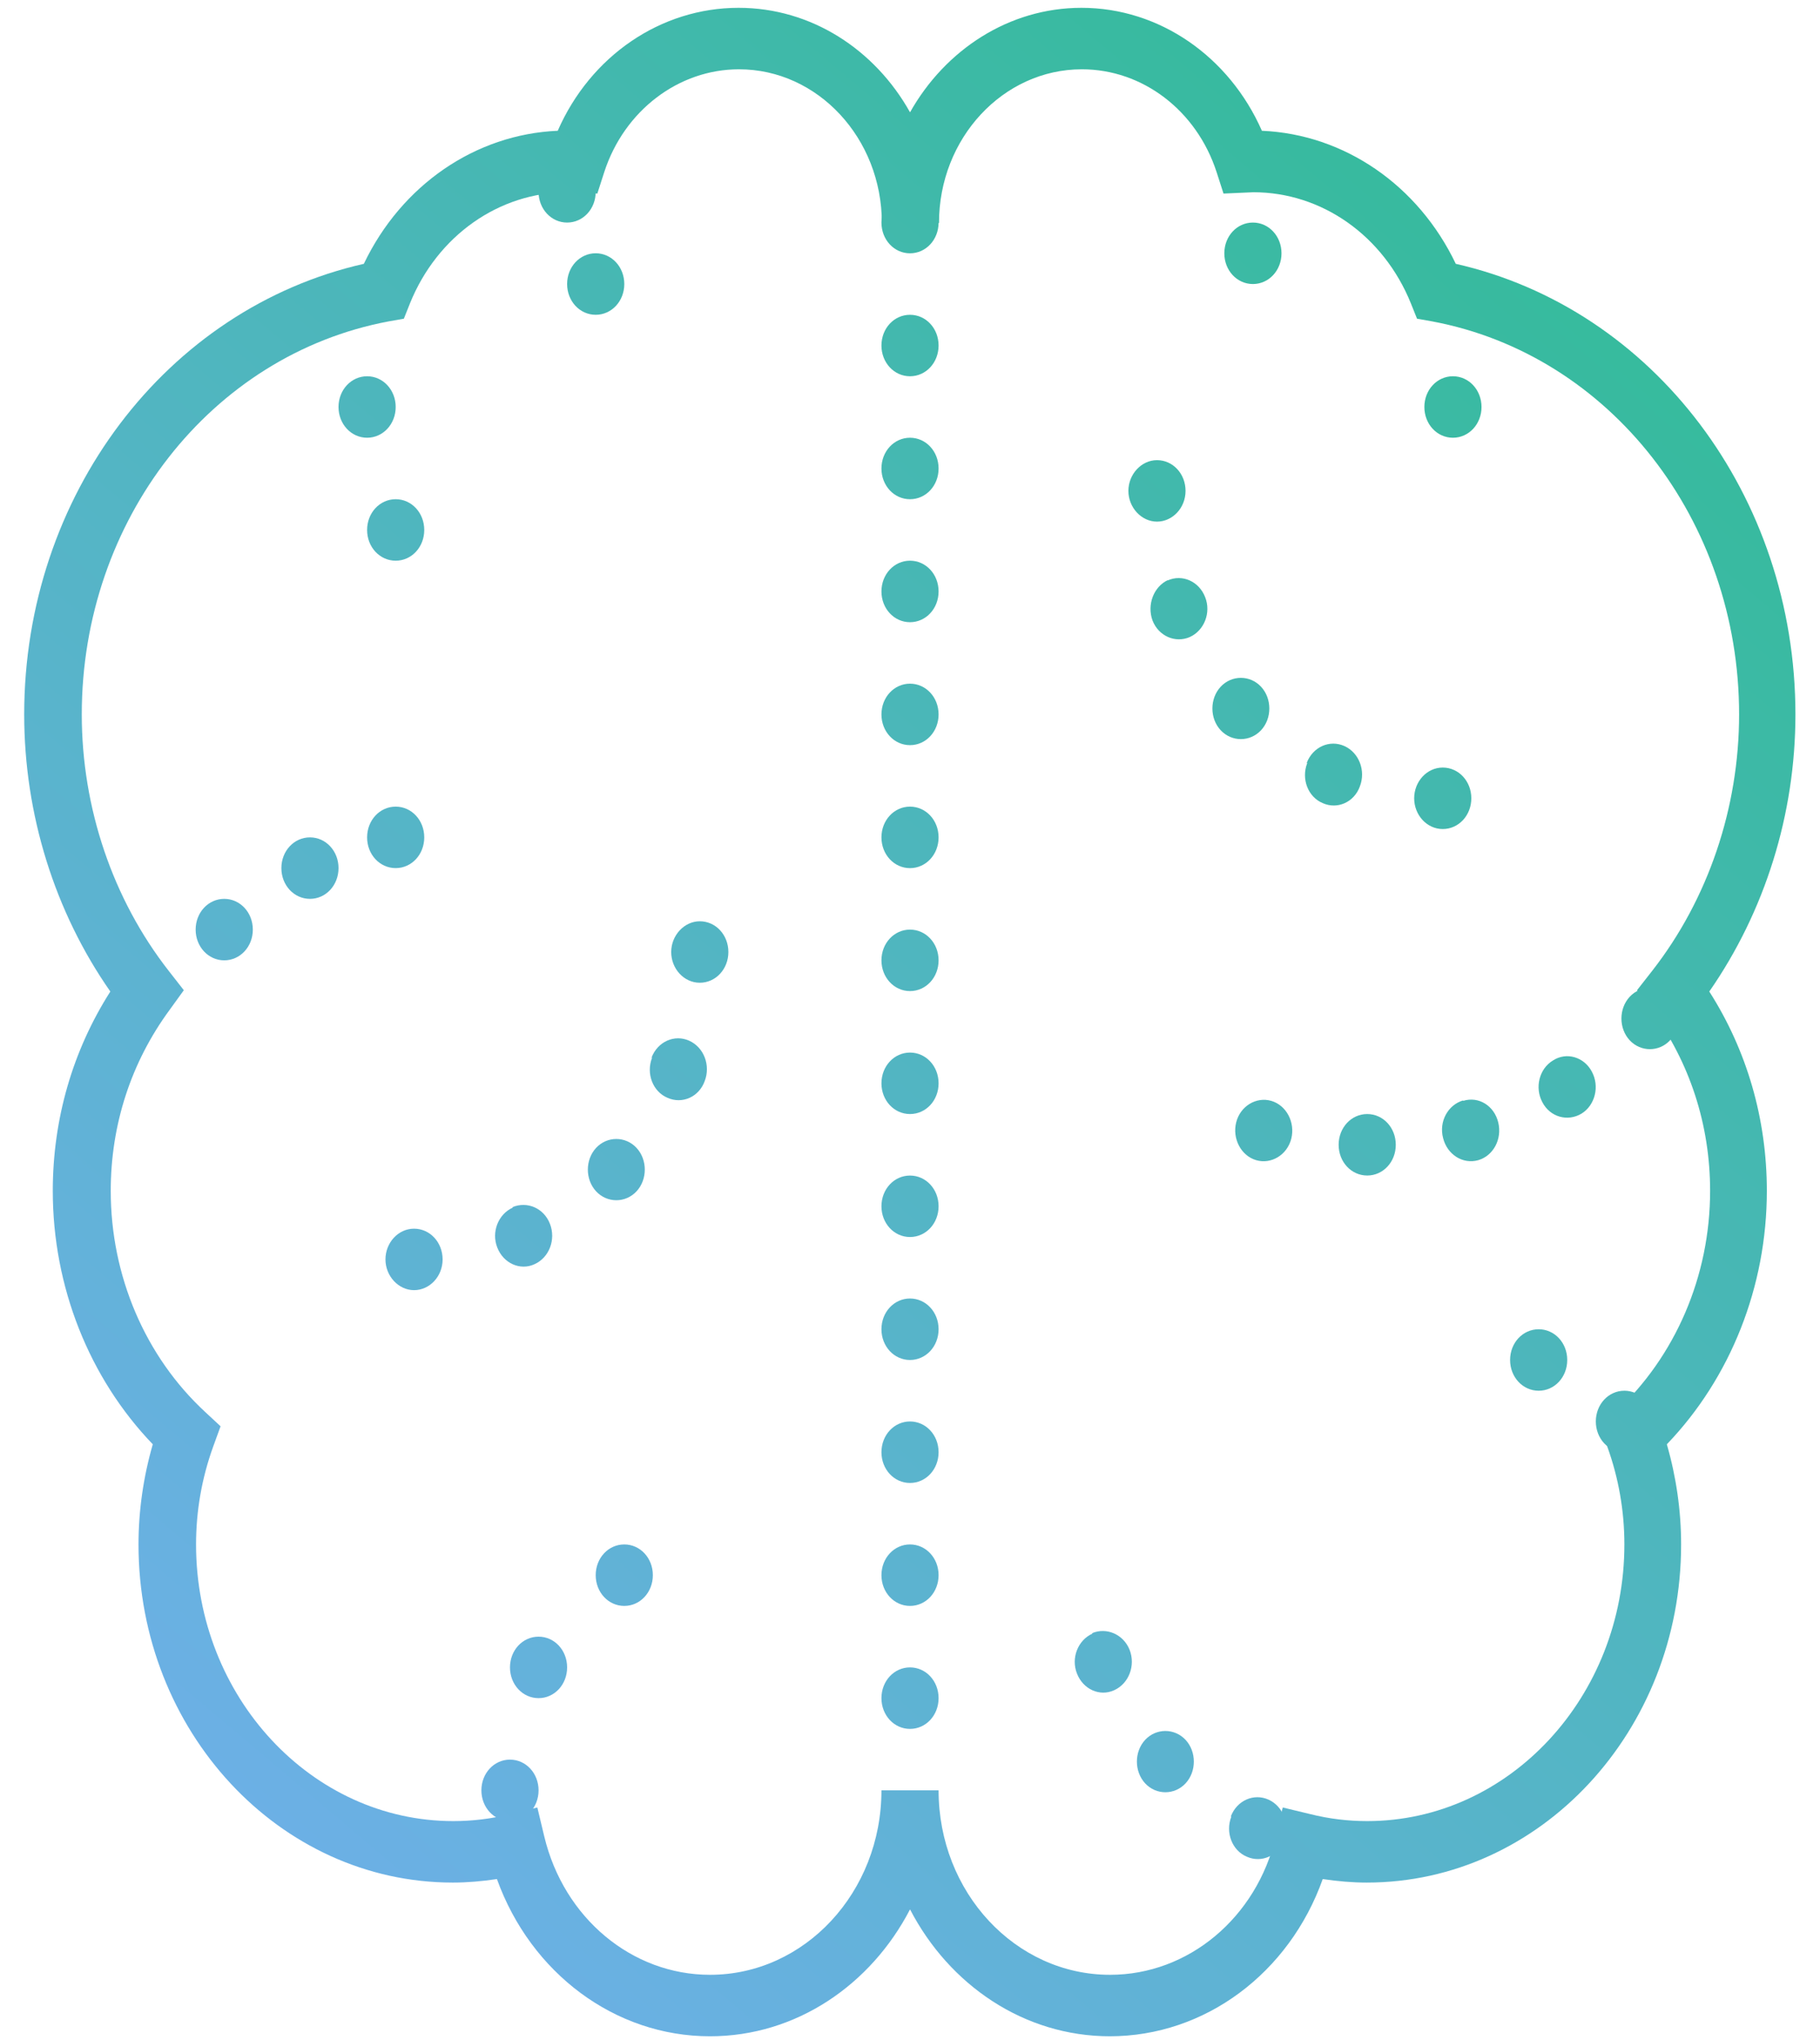 <svg width="58" height="65" viewBox="0 0 58 65" fill="none" xmlns="http://www.w3.org/2000/svg">
<g clip-path="url(#clip0_847_2722)">
<path d="M35.375 64.888C32.63 64.888 30.25 63.251 29.001 60.844C27.752 63.251 25.371 64.888 22.626 64.888C19.595 64.888 16.915 62.873 15.836 59.878C15.367 59.948 14.899 59.99 14.431 59.99C8.902 59.99 4.414 55.162 4.414 49.215C4.414 48.137 4.57 47.06 4.869 46.024C2.84 43.911 1.682 41 1.682 37.949C1.682 35.654 2.32 33.471 3.516 31.596C1.747 29.063 0.771 25.956 0.771 22.765C0.771 15.796 5.299 9.835 11.595 8.407C12.792 5.902 15.146 4.279 17.774 4.167C18.815 1.788 21.052 0.249 23.537 0.249C25.852 0.249 27.882 1.578 29.001 3.579C30.119 1.592 32.149 0.249 34.464 0.249C36.949 0.249 39.173 1.802 40.214 4.167C42.842 4.279 45.197 5.902 46.393 8.407C52.69 9.835 57.217 15.796 57.217 22.765C57.217 25.956 56.241 29.049 54.472 31.596C55.669 33.471 56.306 35.654 56.306 37.949C56.306 41 55.148 43.911 53.119 46.024C53.418 47.06 53.574 48.137 53.574 49.215C53.574 55.162 49.086 59.99 43.557 59.99C43.089 59.99 42.621 59.948 42.153 59.878C41.086 62.873 38.406 64.888 35.362 64.888H35.375ZM28.09 57.051H29.911C29.911 60.298 32.357 62.929 35.375 62.929C37.873 62.929 40.045 61.11 40.657 58.521L40.878 57.597L41.749 57.807C42.361 57.961 42.972 58.031 43.571 58.031C48.085 58.031 51.766 54.071 51.766 49.215C51.766 48.151 51.584 47.102 51.22 46.094L50.998 45.45L51.48 45.002C53.392 43.225 54.498 40.664 54.498 37.949C54.498 35.836 53.847 33.849 52.625 32.184L52.169 31.554L52.651 30.938C54.433 28.657 55.422 25.746 55.422 22.765C55.422 16.58 51.311 11.304 45.639 10.241L45.158 10.156L44.962 9.667C44.091 7.512 42.127 6.126 39.941 6.126L38.991 6.168L38.77 5.482C38.133 3.523 36.416 2.208 34.477 2.208C31.967 2.208 29.924 4.405 29.924 7.106H28.103C28.103 4.405 26.061 2.208 23.55 2.208C21.625 2.208 19.894 3.523 19.257 5.482L19.036 6.168L18.086 6.126C15.901 6.126 13.936 7.512 13.065 9.667L12.87 10.156L12.388 10.241C6.717 11.304 2.606 16.58 2.606 22.765C2.606 25.746 3.594 28.657 5.377 30.938L5.858 31.554L5.403 32.184C4.18 33.849 3.529 35.836 3.529 37.949C3.529 40.65 4.622 43.225 6.547 45.002L7.029 45.45L6.795 46.094C6.43 47.102 6.248 48.151 6.248 49.215C6.248 54.071 9.93 58.031 14.444 58.031C15.042 58.031 15.654 57.961 16.265 57.807L17.124 57.597L17.345 58.521C17.969 61.124 20.142 62.929 22.626 62.929C25.644 62.929 28.09 60.298 28.09 57.051Z" fill="url(#paint0_linear_847_2722)"/>
<path d="M43.571 35.5C43.063 35.5 42.66 35.934 42.66 36.48C42.66 37.026 43.063 37.459 43.571 37.459C44.078 37.459 44.481 37.026 44.481 36.48C44.481 35.934 44.078 35.5 43.571 35.5ZM51.766 44.317C51.259 44.317 50.856 44.751 50.856 45.296C50.856 45.842 51.259 46.276 51.766 46.276C52.274 46.276 52.677 45.842 52.677 45.296C52.677 44.751 52.274 44.317 51.766 44.317ZM49.035 42.358C48.527 42.358 48.124 42.791 48.124 43.337C48.124 43.883 48.527 44.317 49.035 44.317C49.542 44.317 49.945 43.883 49.945 43.337C49.945 42.791 49.542 42.358 49.035 42.358Z" fill="url(#paint1_linear_847_2722)"/>
<path d="M38.9 21.884C38.549 22.262 38.549 22.892 38.9 23.269C39.251 23.647 39.837 23.647 40.188 23.269C40.539 22.892 40.539 22.262 40.188 21.884C39.837 21.506 39.251 21.506 38.9 21.884Z" fill="url(#paint2_linear_847_2722)"/>
<path d="M16.252 56.072C15.745 56.072 15.341 56.506 15.341 57.051C15.341 57.597 15.745 58.031 16.252 58.031C16.759 58.031 17.163 57.597 17.163 57.051C17.163 56.506 16.759 56.072 16.252 56.072ZM17.163 52.154C16.655 52.154 16.252 52.587 16.252 53.133C16.252 53.679 16.655 54.113 17.163 54.113C17.67 54.113 18.073 53.679 18.073 53.133C18.073 52.587 17.67 52.154 17.163 52.154ZM7.146 28.643C6.639 28.643 6.235 29.077 6.235 29.623C6.235 30.168 6.639 30.602 7.146 30.602C7.653 30.602 8.057 30.168 8.057 29.623C8.057 29.077 7.653 28.643 7.146 28.643ZM9.878 26.684C9.37 26.684 8.967 27.118 8.967 27.663C8.967 28.209 9.37 28.643 9.878 28.643C10.385 28.643 10.788 28.209 10.788 27.663C10.788 27.118 10.385 26.684 9.878 26.684ZM12.61 25.704C12.102 25.704 11.699 26.138 11.699 26.684C11.699 27.23 12.102 27.663 12.61 27.663C13.117 27.663 13.52 27.23 13.52 26.684C13.52 26.138 13.117 25.704 12.61 25.704ZM18.073 5.133C17.566 5.133 17.163 5.566 17.163 6.112C17.163 6.658 17.566 7.092 18.073 7.092C18.581 7.092 18.984 6.658 18.984 6.112C18.984 5.566 18.581 5.133 18.073 5.133ZM18.984 8.071C18.477 8.071 18.073 8.505 18.073 9.051C18.073 9.597 18.477 10.031 18.984 10.031C19.491 10.031 19.895 9.597 19.895 9.051C19.895 8.505 19.491 8.071 18.984 8.071ZM11.699 11.99C11.192 11.99 10.788 12.424 10.788 12.969C10.788 13.515 11.192 13.949 11.699 13.949C12.206 13.949 12.61 13.515 12.61 12.969C12.61 12.424 12.206 11.99 11.699 11.99ZM12.61 15.908C12.102 15.908 11.699 16.342 11.699 16.888C11.699 17.434 12.102 17.867 12.61 17.867C13.117 17.867 13.52 17.434 13.52 16.888C13.52 16.342 13.117 15.908 12.61 15.908ZM19.895 49.215C19.387 49.215 18.984 49.648 18.984 50.194C18.984 50.74 19.387 51.174 19.895 51.174C20.402 51.174 20.805 50.74 20.805 50.194C20.805 49.648 20.402 49.215 19.895 49.215ZM45.977 24.459C45.47 24.459 45.067 24.907 45.067 25.438C45.067 25.97 45.47 26.418 45.977 26.418C46.485 26.418 46.888 25.984 46.888 25.438C46.888 24.893 46.485 24.459 45.977 24.459Z" fill="url(#paint3_linear_847_2722)"/>
<path d="M36.494 55.442C36.143 55.82 36.143 56.45 36.494 56.828C36.845 57.206 37.431 57.206 37.782 56.828C38.133 56.45 38.133 55.82 37.782 55.442C37.431 55.065 36.845 55.065 36.494 55.442Z" fill="url(#paint4_linear_847_2722)"/>
<path d="M36.871 14.663C36.376 14.663 35.96 15.111 35.96 15.642C35.96 16.174 36.376 16.622 36.871 16.622C37.365 16.622 37.781 16.188 37.781 15.642C37.781 15.097 37.378 14.663 36.871 14.663Z" fill="url(#paint5_linear_847_2722)"/>
<path d="M41.658 24.319C41.463 24.823 41.684 25.396 42.152 25.592C42.62 25.802 43.154 25.564 43.336 25.061C43.531 24.557 43.31 23.983 42.842 23.773C42.373 23.563 41.84 23.801 41.645 24.305L41.658 24.319Z" fill="url(#paint6_linear_847_2722)"/>
<path d="M34.815 52.056C34.347 52.266 34.126 52.839 34.321 53.329C34.516 53.833 35.049 54.071 35.505 53.861C35.973 53.651 36.194 53.077 35.999 52.574C35.804 52.084 35.271 51.846 34.802 52.042L34.815 52.056Z" fill="url(#paint7_linear_847_2722)"/>
<path d="M39.239 57.891C39.044 58.395 39.265 58.969 39.733 59.165C40.202 59.375 40.735 59.137 40.917 58.633C41.112 58.129 40.891 57.556 40.423 57.346C39.954 57.136 39.421 57.374 39.226 57.877L39.239 57.891Z" fill="url(#paint8_linear_847_2722)"/>
<path d="M37.222 18.483C36.767 18.693 36.546 19.267 36.728 19.771C36.923 20.274 37.456 20.498 37.912 20.302C38.38 20.093 38.601 19.519 38.406 19.029C38.211 18.525 37.678 18.287 37.209 18.497L37.222 18.483Z" fill="url(#paint9_linear_847_2722)"/>
<path d="M18.997 36.578C18.646 36.956 18.646 37.585 18.997 37.963C19.348 38.341 19.933 38.341 20.285 37.963C20.636 37.585 20.636 36.956 20.285 36.578C19.933 36.2 19.348 36.2 18.997 36.578Z" fill="url(#paint10_linear_847_2722)"/>
<path d="M22.301 29.357C21.807 29.357 21.39 29.805 21.39 30.337C21.39 30.868 21.794 31.316 22.301 31.316C22.808 31.316 23.212 30.882 23.212 30.337C23.212 29.791 22.808 29.357 22.301 29.357ZM13.195 39.153C12.688 39.153 12.284 39.601 12.284 40.133C12.284 40.664 12.7 41.112 13.195 41.112C13.689 41.112 14.105 40.678 14.105 40.133C14.105 39.587 13.702 39.153 13.195 39.153Z" fill="url(#paint11_linear_847_2722)"/>
<path d="M20.779 33.709C20.584 34.213 20.805 34.787 21.273 34.983C21.742 35.192 22.275 34.955 22.457 34.451C22.652 33.947 22.431 33.373 21.963 33.163C21.494 32.953 20.961 33.191 20.766 33.695L20.779 33.709Z" fill="url(#paint12_linear_847_2722)"/>
<path d="M16.343 38.481C15.874 38.691 15.653 39.265 15.848 39.755C16.043 40.258 16.577 40.496 17.032 40.286C17.5 40.077 17.722 39.503 17.526 38.999C17.331 38.495 16.798 38.271 16.33 38.467L16.343 38.481Z" fill="url(#paint13_linear_847_2722)"/>
<path d="M46.627 35.066C46.146 35.206 45.847 35.738 45.99 36.27C46.12 36.788 46.614 37.11 47.109 36.97C47.59 36.83 47.876 36.298 47.746 35.766C47.616 35.234 47.122 34.926 46.627 35.08V35.066Z" fill="url(#paint14_linear_847_2722)"/>
<path d="M49.49 33.793C49.048 34.059 48.905 34.661 49.152 35.123C49.399 35.598 49.958 35.752 50.401 35.486C50.83 35.221 50.986 34.619 50.726 34.143C50.479 33.681 49.919 33.513 49.49 33.793Z" fill="url(#paint15_linear_847_2722)"/>
<path d="M51.935 31.764C51.584 32.142 51.584 32.771 51.935 33.149C52.286 33.527 52.872 33.527 53.223 33.149C53.574 32.771 53.574 32.142 53.223 31.764C52.872 31.386 52.286 31.386 51.935 31.764Z" fill="url(#paint16_linear_847_2722)"/>
<path d="M39.395 35.766C39.265 36.284 39.551 36.83 40.032 36.97C40.513 37.11 41.021 36.802 41.151 36.284C41.281 35.766 40.995 35.22 40.513 35.08C40.032 34.941 39.525 35.248 39.395 35.766Z" fill="url(#paint17_linear_847_2722)"/>
<path d="M29 21.786C28.493 21.786 28.09 22.22 28.09 22.766C28.09 23.311 28.493 23.745 29 23.745C29.508 23.745 29.911 23.311 29.911 22.766C29.911 22.22 29.508 21.786 29 21.786ZM29 25.704C28.493 25.704 28.09 26.138 28.09 26.684C28.09 27.23 28.493 27.664 29 27.664C29.508 27.664 29.911 27.23 29.911 26.684C29.911 26.138 29.508 25.704 29 25.704ZM29 29.623C28.493 29.623 28.09 30.057 28.09 30.602C28.09 31.148 28.493 31.582 29 31.582C29.508 31.582 29.911 31.148 29.911 30.602C29.911 30.057 29.508 29.623 29 29.623ZM29 33.541C28.493 33.541 28.09 33.975 28.09 34.521C28.09 35.067 28.493 35.5 29 35.5C29.508 35.5 29.911 35.067 29.911 34.521C29.911 33.975 29.508 33.541 29 33.541ZM29 17.867C28.493 17.867 28.09 18.301 28.09 18.847C28.09 19.393 28.493 19.827 29 19.827C29.508 19.827 29.911 19.393 29.911 18.847C29.911 18.301 29.508 17.867 29 17.867ZM29 37.46C28.493 37.46 28.09 37.893 28.09 38.439C28.09 38.985 28.493 39.419 29 39.419C29.508 39.419 29.911 38.985 29.911 38.439C29.911 37.893 29.508 37.46 29 37.46ZM29 41.378C28.493 41.378 28.09 41.812 28.09 42.358C28.09 42.903 28.493 43.337 29 43.337C29.508 43.337 29.911 42.903 29.911 42.358C29.911 41.812 29.508 41.378 29 41.378ZM29 45.296C28.493 45.296 28.09 45.73 28.09 46.276C28.09 46.822 28.493 47.256 29 47.256C29.508 47.256 29.911 46.822 29.911 46.276C29.911 45.73 29.508 45.296 29 45.296ZM29 13.949C28.493 13.949 28.09 14.383 28.09 14.929C28.09 15.475 28.493 15.908 29 15.908C29.508 15.908 29.911 15.475 29.911 14.929C29.911 14.383 29.508 13.949 29 13.949ZM29 6.112C28.493 6.112 28.09 6.546 28.09 7.092C28.09 7.638 28.493 8.072 29 8.072C29.508 8.072 29.911 7.638 29.911 7.092C29.911 6.546 29.508 6.112 29 6.112ZM29 10.031C28.493 10.031 28.09 10.464 28.09 11.01C28.09 11.556 28.493 11.99 29 11.99C29.508 11.99 29.911 11.556 29.911 11.01C29.911 10.464 29.508 10.031 29 10.031ZM46.302 11.99C45.795 11.99 45.392 12.424 45.392 12.97C45.392 13.515 45.795 13.949 46.302 13.949C46.809 13.949 47.213 13.515 47.213 12.97C47.213 12.424 46.809 11.99 46.302 11.99ZM39.928 7.092C39.42 7.092 39.017 7.526 39.017 8.072C39.017 8.617 39.42 9.051 39.928 9.051C40.435 9.051 40.839 8.617 40.839 8.072C40.839 7.526 40.435 7.092 39.928 7.092ZM29 49.215C28.493 49.215 28.09 49.649 28.09 50.194C28.09 50.74 28.493 51.174 29 51.174C29.508 51.174 29.911 50.74 29.911 50.194C29.911 49.649 29.508 49.215 29 49.215ZM29 53.133C28.493 53.133 28.09 53.567 28.09 54.113C28.09 54.659 28.493 55.093 29 55.093C29.508 55.093 29.911 54.659 29.911 54.113C29.911 53.567 29.508 53.133 29 53.133Z" fill="url(#paint18_linear_847_2722)"/>
</g>
<defs>
<linearGradient id="paint0_linear_847_2722" x1="55.773" y1="-3.908" x2="-3.514" y2="66.362" gradientUnits="userSpaceOnUse">
<stop stop-color="#2BBD8E"/>
<stop offset="0.98" stop-color="#76AEF3"/>
</linearGradient>
<linearGradient id="paint1_linear_847_2722" x1="70.98" y1="8.925" x2="11.694" y2="79.18" gradientUnits="userSpaceOnUse">
<stop stop-color="#2BBD8E"/>
<stop offset="0.98" stop-color="#76AEF3"/>
</linearGradient>
<linearGradient id="paint2_linear_847_2722" x1="57.672" y1="-2.298" x2="-1.615" y2="67.971" gradientUnits="userSpaceOnUse">
<stop stop-color="#2BBD8E"/>
<stop offset="0.98" stop-color="#76AEF3"/>
</linearGradient>
<linearGradient id="paint3_linear_847_2722" x1="49.529" y1="-9.17" x2="-9.758" y2="61.1" gradientUnits="userSpaceOnUse">
<stop stop-color="#2BBD8E"/>
<stop offset="0.98" stop-color="#76AEF3"/>
</linearGradient>
<linearGradient id="paint4_linear_847_2722" x1="71.332" y1="9.233" x2="12.046" y2="79.488" gradientUnits="userSpaceOnUse">
<stop stop-color="#2BBD8E"/>
<stop offset="0.98" stop-color="#76AEF3"/>
</linearGradient>
<linearGradient id="paint5_linear_847_2722" x1="52.898" y1="-6.329" x2="-6.389" y2="63.941" gradientUnits="userSpaceOnUse">
<stop stop-color="#2BBD8E"/>
<stop offset="0.98" stop-color="#76AEF3"/>
</linearGradient>
<linearGradient id="paint6_linear_847_2722" x1="60.469" y1="0.053" x2="1.182" y2="70.322" gradientUnits="userSpaceOnUse">
<stop stop-color="#2BBD8E"/>
<stop offset="0.98" stop-color="#76AEF3"/>
</linearGradient>
<linearGradient id="paint7_linear_847_2722" x1="68.677" y1="6.98" x2="9.39" y2="77.249" gradientUnits="userSpaceOnUse">
<stop stop-color="#2BBD8E"/>
<stop offset="0.98" stop-color="#76AEF3"/>
</linearGradient>
<linearGradient id="paint8_linear_847_2722" x1="74.129" y1="11.584" x2="14.842" y2="81.84" gradientUnits="userSpaceOnUse">
<stop stop-color="#2BBD8E"/>
<stop offset="0.98" stop-color="#76AEF3"/>
</linearGradient>
<linearGradient id="paint9_linear_847_2722" x1="55.018" y1="-4.537" x2="-4.269" y2="65.732" gradientUnits="userSpaceOnUse">
<stop stop-color="#2BBD8E"/>
<stop offset="0.98" stop-color="#76AEF3"/>
</linearGradient>
<linearGradient id="paint10_linear_847_2722" x1="51.987" y1="-7.098" x2="-7.3" y2="63.171" gradientUnits="userSpaceOnUse">
<stop stop-color="#2BBD8E"/>
<stop offset="0.98" stop-color="#76AEF3"/>
</linearGradient>
<linearGradient id="paint11_linear_847_2722" x1="49.906" y1="-8.862" x2="-9.381" y2="61.408" gradientUnits="userSpaceOnUse">
<stop stop-color="#2BBD8E"/>
<stop offset="0.98" stop-color="#76AEF3"/>
</linearGradient>
<linearGradient id="paint12_linear_847_2722" x1="51.779" y1="-7.28" x2="-7.508" y2="62.989" gradientUnits="userSpaceOnUse">
<stop stop-color="#2BBD8E"/>
<stop offset="0.98" stop-color="#76AEF3"/>
</linearGradient>
<linearGradient id="paint13_linear_847_2722" x1="51.115" y1="-7.84" x2="-8.172" y2="62.429" gradientUnits="userSpaceOnUse">
<stop stop-color="#2BBD8E"/>
<stop offset="0.98" stop-color="#76AEF3"/>
</linearGradient>
<linearGradient id="paint14_linear_847_2722" x1="68.274" y1="6.644" x2="9" y2="76.915" gradientUnits="userSpaceOnUse">
<stop stop-color="#2BBD8E"/>
<stop offset="0.98" stop-color="#76AEF3"/>
</linearGradient>
<linearGradient id="paint15_linear_847_2722" x1="69.563" y1="7.736" x2="10.277" y2="77.991" gradientUnits="userSpaceOnUse">
<stop stop-color="#2BBD8E"/>
<stop offset="0.98" stop-color="#76AEF3"/>
</linearGradient>
<linearGradient id="paint16_linear_847_2722" x1="70.213" y1="8.281" x2="10.926" y2="78.551" gradientUnits="userSpaceOnUse">
<stop stop-color="#2BBD8E"/>
<stop offset="0.98" stop-color="#76AEF3"/>
</linearGradient>
<linearGradient id="paint17_linear_847_2722" x1="64.189" y1="3.201" x2="4.903" y2="73.471" gradientUnits="userSpaceOnUse">
<stop stop-color="#2BBD8E"/>
<stop offset="0.98" stop-color="#76AEF3"/>
</linearGradient>
<linearGradient id="paint18_linear_847_2722" x1="54.771" y1="-4.747" x2="-4.516" y2="65.522" gradientUnits="userSpaceOnUse">
<stop stop-color="#2BBD8E"/>
<stop offset="0.98" stop-color="#76AEF3"/>
</linearGradient>
<clipPath id="clip0_847_2722">
<rect width="56.458" height="64.654" fill="white" transform="translate(0.771 0.235)"/>
</clipPath>
</defs>
</svg>

